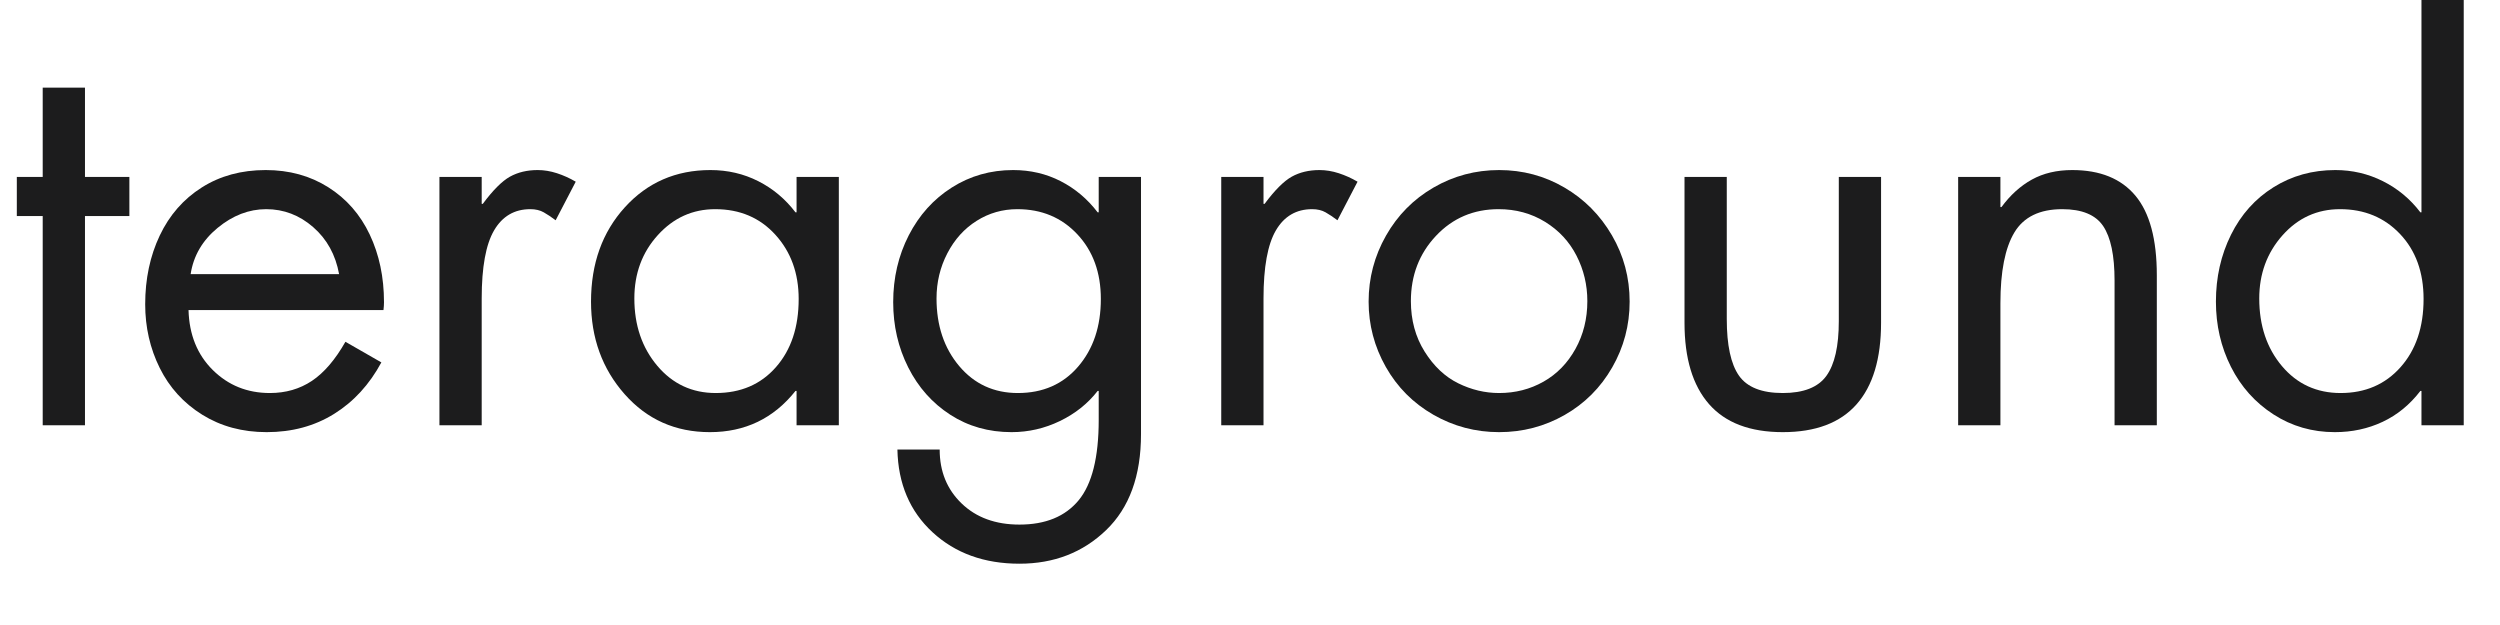 <svg version="1.0" preserveAspectRatio="xMidYMid meet" height="500" viewBox="0 0 1500 375" zoomAndPan="magnify" width="2000" xmlns:xlink="http://www.w3.org/1999/xlink" xmlns="http://www.w3.org/2000/svg"><defs><g></g><clipPath id="6db532cf66"><path clip-rule="nonzero" d="M 1329 0 L 1479 0 L 1479 260 L 1329 260 Z M 1329 0"></path></clipPath><clipPath id="4dc3cbe5b8"><rect height="341" y="0" width="1500" x="0"></rect></clipPath></defs><g transform="matrix(1, 0, 0, 1, 0, 0)"><g clip-path="url(#4dc3cbe5b8)"><g fill-opacity="1" fill="#1c1c1d"><g transform="translate(0.265, 255.16)"><g><path d="M 50.719 -202.578 L 50.719 -149 L 77.359 -149 L 77.359 -125.531 L 50.719 -125.531 L 50.719 0 L 25.359 0 L 25.359 -125.531 L 9.828 -125.531 L 9.828 -149 L 25.359 -149 L 25.359 -202.578 Z M 50.719 -202.578"></path></g></g></g><g fill-opacity="1" fill="#1c1c1d"><g transform="translate(76.334, 255.16)"><g><path d="M 153.75 -69.109 L 36.781 -69.109 C 37.195 -54.316 42.055 -42.32 51.359 -33.125 C 60.66 -23.938 72.07 -19.344 85.594 -19.344 C 95.102 -19.344 103.504 -21.77 110.797 -26.625 C 118.086 -31.488 124.797 -39.312 130.922 -50.094 L 152.484 -37.719 C 145.297 -24.406 135.836 -14.102 124.109 -6.812 C 112.379 0.477 98.906 4.125 83.688 4.125 C 69.102 4.125 56.211 0.641 45.016 -6.328 C 33.816 -13.305 25.312 -22.66 19.5 -34.391 C 13.688 -46.117 10.781 -58.852 10.781 -72.594 C 10.781 -87.812 13.688 -101.551 19.5 -113.812 C 25.312 -126.07 33.711 -135.688 44.703 -142.656 C 55.691 -149.633 68.477 -153.125 83.062 -153.125 C 97.219 -153.125 109.738 -149.688 120.625 -142.812 C 131.508 -135.945 139.801 -126.488 145.5 -114.438 C 151.207 -102.395 154.062 -88.867 154.062 -73.859 C 154.062 -72.379 153.957 -70.797 153.75 -69.109 Z M 127.125 -90.672 C 125.008 -102.297 119.828 -111.695 111.578 -118.875 C 103.336 -126.062 93.938 -129.656 83.375 -129.656 C 73.02 -129.656 63.297 -125.906 54.203 -118.406 C 45.117 -110.906 39.734 -101.66 38.047 -90.672 Z M 127.125 -90.672"></path></g></g></g><g fill-opacity="1" fill="#1c1c1d"><g transform="translate(240.831, 255.16)"><g><path d="M 92.562 -123 C 90.031 -124.906 87.656 -126.488 85.438 -127.75 C 83.219 -129.02 80.523 -129.656 77.359 -129.656 C 67.848 -129.656 60.609 -125.426 55.641 -116.969 C 50.672 -108.52 48.188 -94.891 48.188 -76.078 L 48.188 0 L 22.828 0 L 22.828 -149 L 48.188 -149 L 48.188 -132.828 L 48.828 -132.828 C 54.953 -141.066 60.391 -146.508 65.141 -149.156 C 69.898 -151.801 75.453 -153.125 81.797 -153.125 C 85.598 -153.125 89.453 -152.488 93.359 -151.219 C 97.266 -149.945 101.016 -148.254 104.609 -146.141 Z M 92.562 -123"></path></g></g></g><g fill-opacity="1" fill="#1c1c1d"><g transform="translate(343.206, 255.16)"><g><path d="M 134.734 -127.75 L 134.734 -149 L 160.094 -149 L 160.094 0 L 134.734 0 L 134.734 -20.609 L 134.094 -20.609 C 120.988 -4.117 103.867 4.125 82.734 4.125 C 62.023 4.125 44.957 -3.484 31.531 -18.703 C 18.113 -33.922 11.406 -52.414 11.406 -74.188 C 11.406 -97.008 18.164 -115.867 31.688 -130.766 C 45.219 -145.672 62.344 -153.125 83.062 -153.125 C 93.414 -153.125 102.977 -150.898 111.75 -146.453 C 120.52 -142.016 127.969 -135.781 134.094 -127.75 Z M 85.906 -129.656 C 72.383 -129.656 60.922 -124.477 51.516 -114.125 C 42.109 -103.77 37.406 -91.086 37.406 -76.078 C 37.406 -60.016 42 -46.539 51.188 -35.656 C 60.383 -24.781 72.066 -19.344 86.234 -19.344 C 101.234 -19.344 113.273 -24.52 122.359 -34.875 C 131.453 -45.227 136 -58.859 136 -75.766 C 136 -91.191 131.348 -104.031 122.047 -114.281 C 112.754 -124.531 100.707 -129.656 85.906 -129.656 Z M 85.906 -129.656"></path></g></g></g><g fill-opacity="1" fill="#1c1c1d"><g transform="translate(526.086, 255.16)"><g><path d="M 133.141 -127.75 L 133.141 -149 L 158.516 -149 L 158.516 5.391 C 158.516 30.328 151.535 49.504 137.578 62.922 C 123.629 76.348 106.301 83.062 85.594 83.062 C 64.457 83.062 47.07 76.77 33.438 64.188 C 19.812 51.613 12.785 35.078 12.359 14.578 L 37.719 14.578 C 37.719 27.68 42.102 38.457 50.875 46.906 C 59.645 55.363 71.219 59.594 85.594 59.594 C 101.227 59.594 113.062 54.734 121.094 45.016 C 129.125 35.297 133.141 19.234 133.141 -3.172 L 133.141 -20.609 L 132.516 -20.609 C 126.598 -12.992 119.039 -6.969 109.844 -2.531 C 100.656 1.906 90.988 4.125 80.844 4.125 C 67.102 4.125 54.844 0.641 44.062 -6.328 C 33.281 -13.305 24.879 -22.766 18.859 -34.703 C 12.836 -46.648 9.828 -59.703 9.828 -73.859 C 9.828 -88.441 12.941 -101.812 19.172 -113.969 C 25.41 -126.125 34.023 -135.688 45.016 -142.656 C 56.004 -149.633 68.266 -153.125 81.797 -153.125 C 92.148 -153.125 101.656 -150.898 110.312 -146.453 C 118.977 -142.016 126.379 -135.781 132.516 -127.75 Z M 84.328 -129.656 C 75.453 -129.656 67.316 -127.328 59.922 -122.672 C 52.523 -118.023 46.66 -111.531 42.328 -103.188 C 37.992 -94.844 35.828 -85.805 35.828 -76.078 C 35.828 -59.805 40.367 -46.281 49.453 -35.5 C 58.547 -24.727 70.273 -19.344 84.641 -19.344 C 99.648 -19.344 111.695 -24.625 120.781 -35.188 C 129.875 -45.758 134.422 -59.285 134.422 -75.766 C 134.422 -91.617 129.719 -104.562 120.312 -114.594 C 110.906 -124.633 98.91 -129.656 84.328 -129.656 Z M 84.328 -129.656"></path></g></g></g><g fill-opacity="1" fill="#1c1c1d"><g transform="translate(709.918, 255.16)"><g><path d="M 92.562 -123 C 90.031 -124.906 87.656 -126.488 85.438 -127.75 C 83.219 -129.02 80.523 -129.656 77.359 -129.656 C 67.848 -129.656 60.609 -125.426 55.641 -116.969 C 50.672 -108.52 48.188 -94.891 48.188 -76.078 L 48.188 0 L 22.828 0 L 22.828 -149 L 48.188 -149 L 48.188 -132.828 L 48.828 -132.828 C 54.953 -141.066 60.391 -146.508 65.141 -149.156 C 69.898 -151.801 75.453 -153.125 81.797 -153.125 C 85.598 -153.125 89.453 -152.488 93.359 -151.219 C 97.266 -149.945 101.016 -148.254 104.609 -146.141 Z M 92.562 -123"></path></g></g></g><g fill-opacity="1" fill="#1c1c1d"><g transform="translate(810.39, 255.16)"><g><path d="M 10.781 -74.188 C 10.781 -88.344 14.266 -101.551 21.234 -113.812 C 28.211 -126.07 37.723 -135.688 49.766 -142.656 C 61.816 -149.633 74.922 -153.125 89.078 -153.125 C 103.242 -153.125 116.297 -149.633 128.234 -142.656 C 140.172 -135.688 149.68 -126.125 156.766 -113.969 C 163.848 -101.812 167.391 -88.551 167.391 -74.188 C 167.391 -60.02 163.898 -46.859 156.922 -34.703 C 149.953 -22.555 140.441 -13.047 128.391 -6.172 C 116.348 0.691 103.242 4.125 89.078 4.125 C 74.922 4.125 61.766 0.641 49.609 -6.328 C 37.461 -13.305 27.953 -22.875 21.078 -35.031 C 14.211 -47.188 10.781 -60.238 10.781 -74.188 Z M 88.766 -129.656 C 73.754 -129.656 61.227 -124.316 51.188 -113.641 C 41.156 -102.973 36.141 -89.926 36.141 -74.5 C 36.141 -63.082 38.883 -52.988 44.375 -44.219 C 49.875 -35.445 56.586 -29.109 64.516 -25.203 C 72.441 -21.297 80.629 -19.344 89.078 -19.344 C 98.805 -19.344 107.68 -21.613 115.703 -26.156 C 123.734 -30.695 130.125 -37.242 134.875 -45.797 C 139.633 -54.359 142.016 -63.926 142.016 -74.5 C 142.016 -84.219 139.848 -93.301 135.516 -101.75 C 131.191 -110.207 124.906 -116.973 116.656 -122.047 C 108.414 -127.117 99.117 -129.656 88.766 -129.656 Z M 88.766 -129.656"></path></g></g></g><g fill-opacity="1" fill="#1c1c1d"><g transform="translate(988.516, 255.16)"><g><path d="M 47.547 -149 L 47.547 -63.719 C 47.547 -48.082 49.977 -36.773 54.844 -29.797 C 59.707 -22.828 68.477 -19.344 81.156 -19.344 C 93.625 -19.344 102.344 -22.773 107.312 -29.641 C 112.281 -36.504 114.766 -47.441 114.766 -62.453 L 114.766 -149 L 140.125 -149 L 140.125 -61.5 C 140.125 -39.945 135.207 -23.617 125.375 -12.516 C 115.551 -1.422 100.812 4.125 81.156 4.125 C 61.5 4.125 46.754 -1.473 36.922 -12.672 C 27.098 -23.879 22.188 -40.156 22.188 -61.5 L 22.188 -149 Z M 47.547 -149"></path></g></g></g><g fill-opacity="1" fill="#1c1c1d"><g transform="translate(1150.795, 255.16)"><g><path d="M 143.297 0 L 117.938 0 L 117.938 -86.859 C 117.938 -101.867 115.66 -112.754 111.109 -119.516 C 106.566 -126.273 98.379 -129.656 86.547 -129.656 C 73.016 -129.656 63.445 -125.004 57.844 -115.703 C 52.25 -106.41 49.453 -92.254 49.453 -73.234 L 49.453 0 L 24.094 0 L 24.094 -149 L 49.453 -149 L 49.453 -130.922 L 50.094 -130.922 C 55.375 -138.109 61.445 -143.602 68.312 -147.406 C 75.188 -151.219 83.27 -153.125 92.562 -153.125 C 109.258 -153.125 121.891 -148 130.453 -137.75 C 139.016 -127.5 143.297 -111.594 143.297 -90.031 Z M 143.297 0"></path></g></g></g><g clip-path="url(#6db532cf66)"><g fill-opacity="1" fill="#1c1c1d"><g transform="translate(1318.145, 255.16)"><g><path d="M 160.094 -261.531 L 160.094 0 L 134.734 0 L 134.734 -20.609 L 134.094 -20.609 C 127.758 -12.367 120.207 -6.188 111.438 -2.062 C 102.664 2.062 93.098 4.125 82.734 4.125 C 69.211 4.125 56.957 0.582 45.969 -6.5 C 34.977 -13.582 26.469 -23.094 20.438 -35.031 C 14.414 -46.969 11.406 -60.02 11.406 -74.188 C 11.406 -88.77 14.414 -102.133 20.438 -114.281 C 26.469 -126.438 34.977 -135.945 45.969 -142.812 C 56.957 -149.688 69.32 -153.125 83.062 -153.125 C 93.207 -153.125 102.719 -150.898 111.594 -146.453 C 120.469 -142.016 127.969 -135.781 134.094 -127.75 L 134.734 -127.75 L 134.734 -261.531 Z M 85.906 -129.656 C 72.176 -129.656 60.66 -124.426 51.359 -113.969 C 42.055 -103.508 37.406 -90.879 37.406 -76.078 C 37.406 -59.805 41.945 -46.281 51.031 -35.5 C 60.125 -24.727 71.859 -19.344 86.234 -19.344 C 101.023 -19.344 113.016 -24.52 122.203 -34.875 C 131.398 -45.227 136 -58.859 136 -75.766 C 136 -91.828 131.297 -104.82 121.891 -114.75 C 112.484 -124.688 100.488 -129.656 85.906 -129.656 Z M 85.906 -129.656"></path></g></g></g></g></g></g></svg>